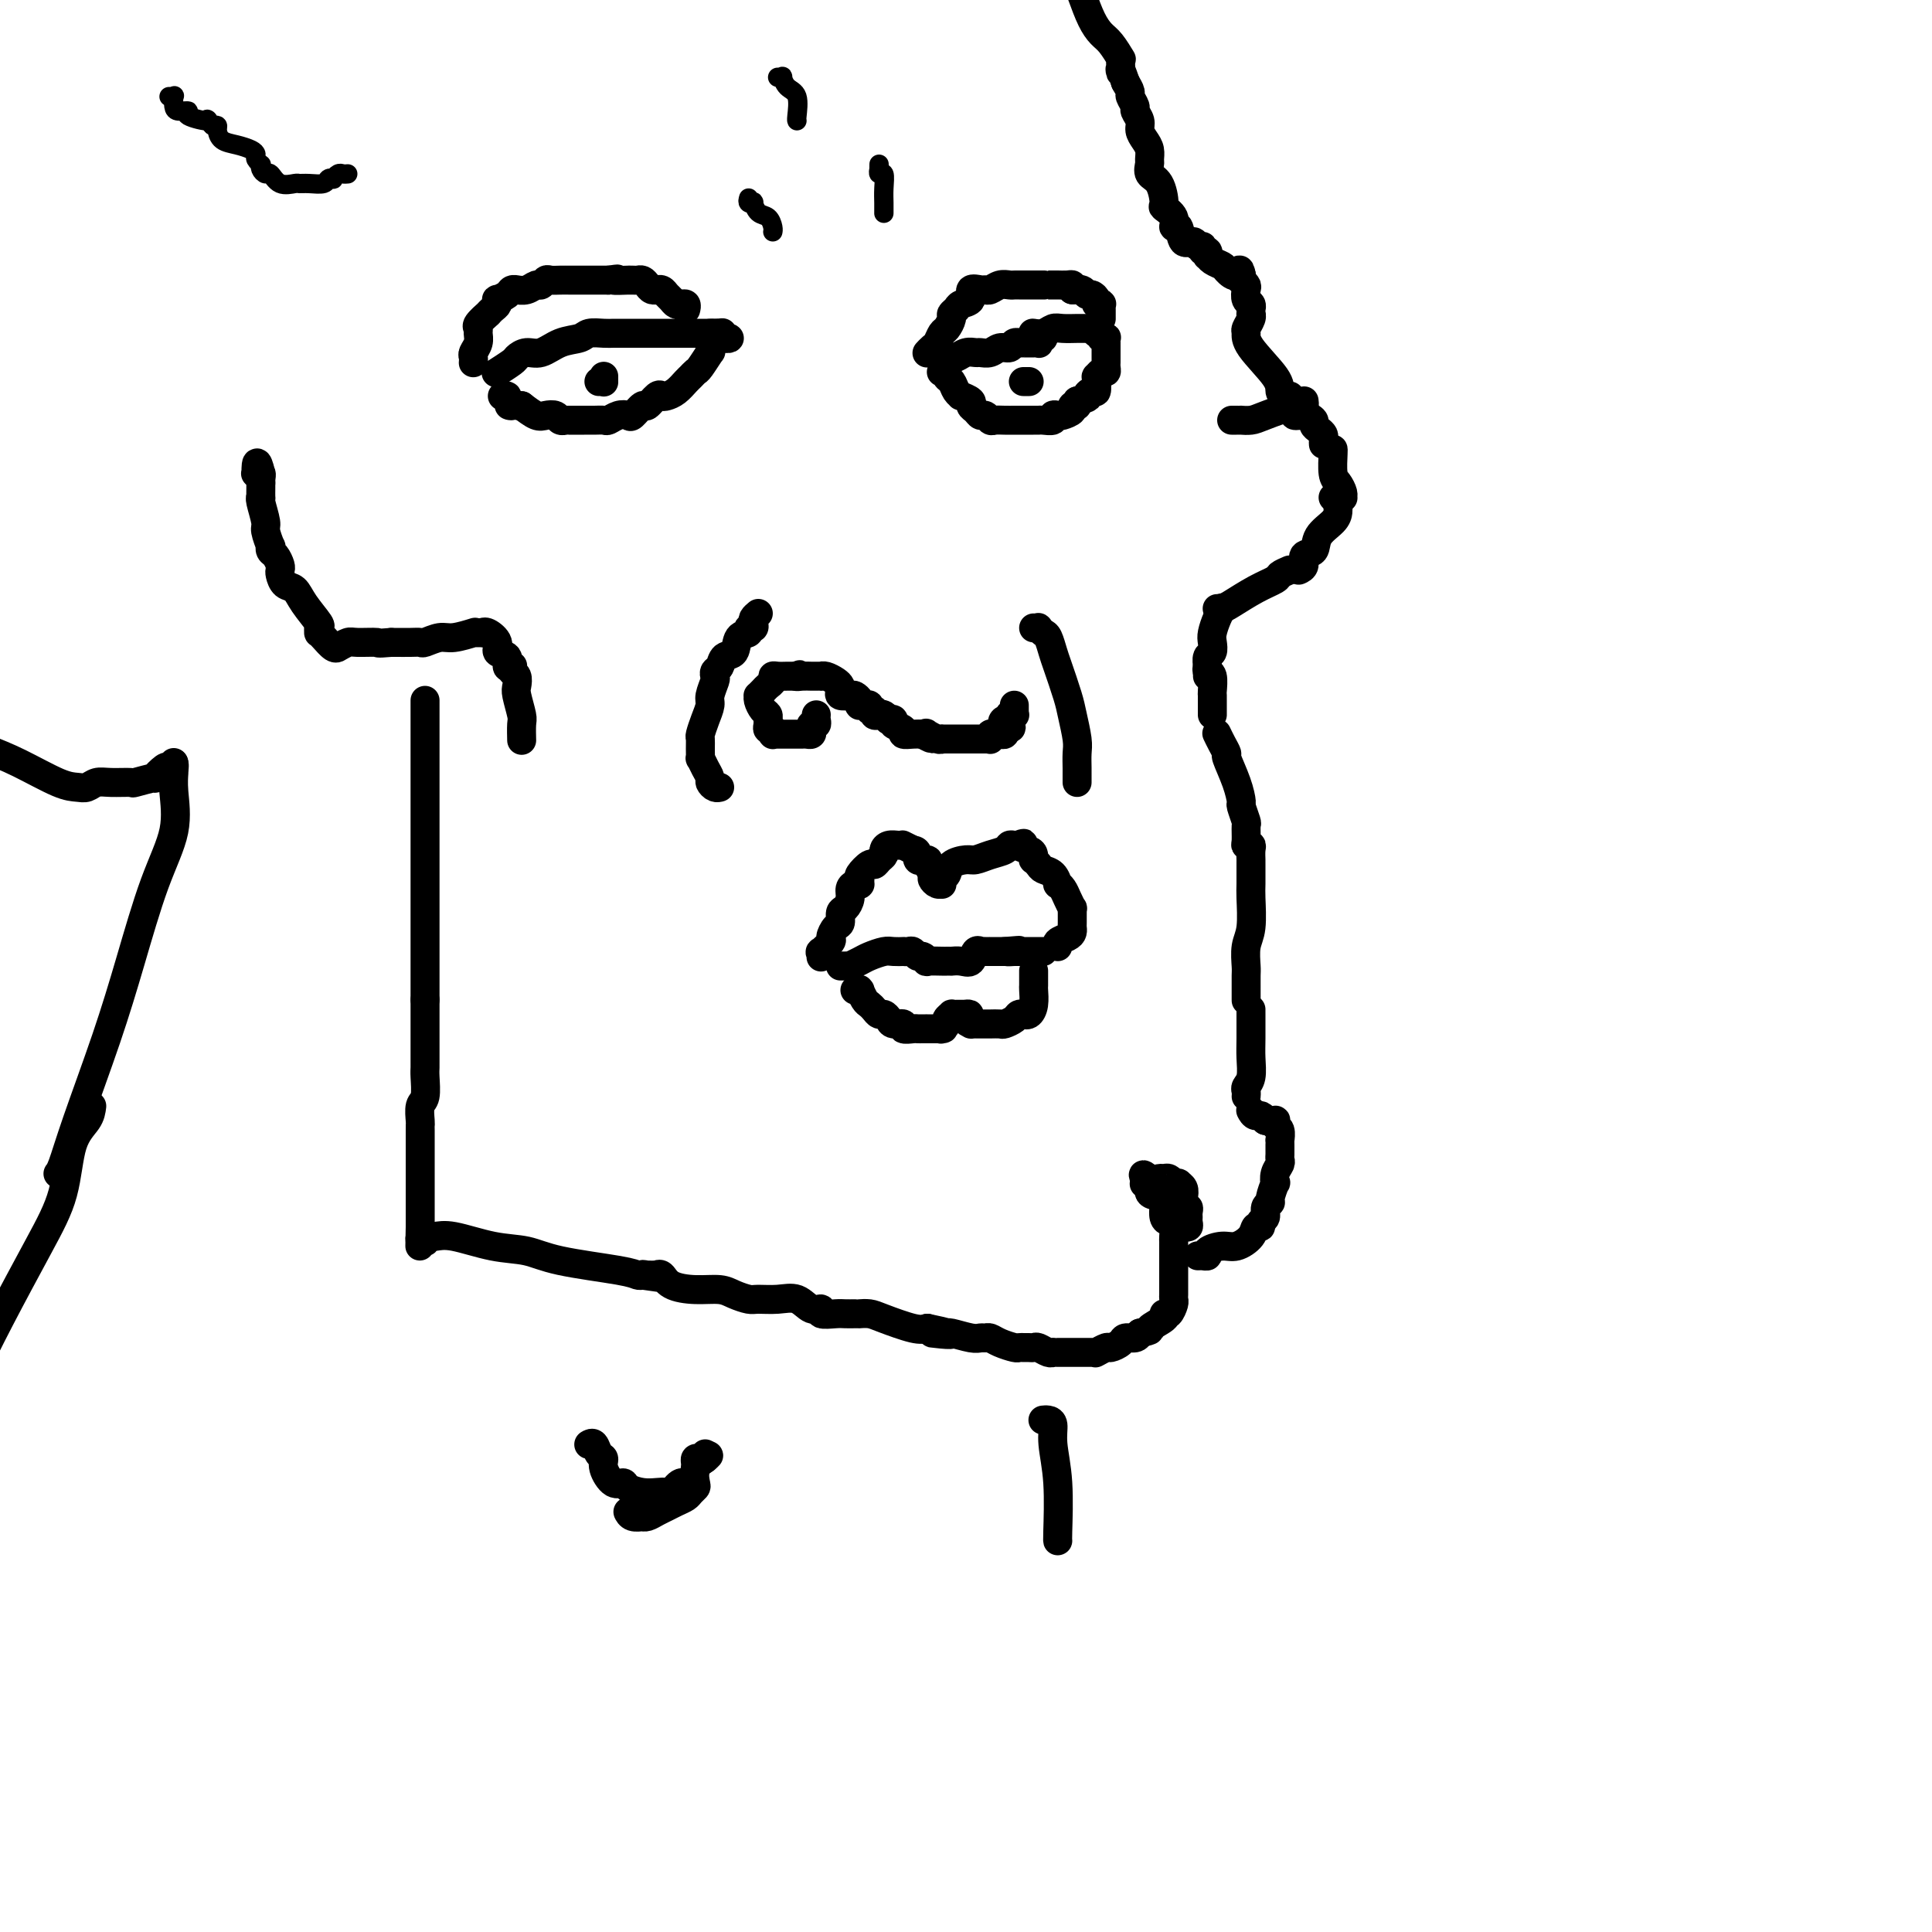 <svg viewBox='0 0 400 400' version='1.1' xmlns='http://www.w3.org/2000/svg' xmlns:xlink='http://www.w3.org/1999/xlink'><g fill='none' stroke='#000000' stroke-width='6' stroke-linecap='round' stroke-linejoin='round'><path d='M88,145c0.000,0.443 0.000,0.885 0,1c0.000,0.115 0.000,-0.099 0,0c0.000,0.099 0.000,0.511 0,1c0.000,0.489 0.000,1.055 0,1c0.000,-0.055 0.000,-0.732 0,0c0.000,0.732 0.000,2.874 0,4c0.000,1.126 0.000,1.236 0,2c0.000,0.764 -0.000,2.181 0,3c0.000,0.819 0.000,1.042 0,2c0.000,0.958 0.000,2.653 0,4c0.000,1.347 0.000,2.346 0,3c0.000,0.654 0.000,0.962 0,2c0.000,1.038 0.000,2.806 0,4c0.000,1.194 0.000,1.813 0,3c0.000,1.187 0.000,2.941 0,4c0.000,1.059 -0.000,1.425 0,2c0.000,0.575 0.000,1.361 0,2c0.000,0.639 -0.000,1.132 0,2c0.000,0.868 0.000,2.111 0,3c0.000,0.889 -0.000,1.422 0,2c0.000,0.578 0.000,1.200 0,2c0.000,0.800 -0.000,1.780 0,2c0.000,0.220 0.000,-0.318 0,0c0.000,0.318 -0.000,1.492 0,2c0.000,0.508 0.000,0.349 0,1c0.000,0.651 -0.000,2.113 0,3c0.000,0.887 0.000,1.200 0,2c0.000,0.800 -0.000,2.086 0,3c0.000,0.914 0.000,1.457 0,2'/><path d='M88,207c0.000,10.255 0.000,4.893 0,3c-0.000,-1.893 -0.000,-0.315 0,1c0.000,1.315 0.000,2.369 0,3c-0.000,0.631 -0.000,0.838 0,1c0.000,0.162 0.001,0.278 0,1c-0.001,0.722 -0.004,2.051 0,3c0.004,0.949 0.015,1.519 0,2c-0.015,0.481 -0.057,0.875 0,2c0.057,1.125 0.211,2.983 0,4c-0.211,1.017 -0.789,1.194 -1,2c-0.211,0.806 -0.057,2.243 0,3c0.057,0.757 0.015,0.836 0,1c-0.015,0.164 -0.004,0.415 0,1c0.004,0.585 0.001,1.505 0,2c-0.001,0.495 -0.000,0.567 0,1c0.000,0.433 0.000,1.229 0,2c-0.000,0.771 -0.000,1.516 0,2c0.000,0.484 0.000,0.706 0,1c-0.000,0.294 -0.000,0.659 0,1c0.000,0.341 0.000,0.659 0,1c-0.000,0.341 -0.000,0.704 0,1c0.000,0.296 0.000,0.523 0,1c-0.000,0.477 -0.000,1.202 0,2c0.000,0.798 0.000,1.667 0,2c-0.000,0.333 -0.000,0.131 0,0c0.000,-0.131 0.000,-0.189 0,0c-0.000,0.189 -0.000,0.625 0,1c0.000,0.375 0.000,0.688 0,1c-0.000,0.312 -0.000,0.622 0,1c0.000,0.378 0.000,0.822 0,1c-0.000,0.178 -0.000,0.089 0,0'/><path d='M87,254c-0.154,7.432 -0.037,2.513 0,1c0.037,-1.513 -0.004,0.380 0,1c0.004,0.620 0.054,-0.034 0,0c-0.054,0.034 -0.212,0.755 0,1c0.212,0.245 0.794,0.014 1,0c0.206,-0.014 0.036,0.191 0,0c-0.036,-0.191 0.063,-0.776 0,-1c-0.063,-0.224 -0.289,-0.086 0,0c0.289,0.086 1.094,0.120 2,0c0.906,-0.120 1.912,-0.393 4,0c2.088,0.393 5.256,1.454 8,2c2.744,0.546 5.064,0.577 7,1c1.936,0.423 3.488,1.237 7,2c3.512,0.763 8.984,1.475 12,2c3.016,0.525 3.576,0.864 4,1c0.424,0.136 0.712,0.068 1,0'/><path d='M133,264c7.340,1.083 2.689,0.290 1,0c-1.689,-0.290 -0.415,-0.077 0,0c0.415,0.077 -0.030,0.019 0,0c0.030,-0.019 0.533,0.001 1,0c0.467,-0.001 0.896,-0.025 1,0c0.104,0.025 -0.117,0.097 0,0c0.117,-0.097 0.572,-0.363 1,0c0.428,0.363 0.829,1.355 2,2c1.171,0.645 3.113,0.943 5,1c1.887,0.057 3.719,-0.128 5,0c1.281,0.128 2.012,0.568 3,1c0.988,0.432 2.231,0.856 3,1c0.769,0.144 1.062,0.010 2,0c0.938,-0.010 2.522,0.106 4,0c1.478,-0.106 2.851,-0.435 4,0c1.149,0.435 2.075,1.633 3,2c0.925,0.367 1.848,-0.098 2,0c0.152,0.098 -0.467,0.758 0,1c0.467,0.242 2.018,0.065 3,0c0.982,-0.065 1.393,-0.018 2,0c0.607,0.018 1.408,0.007 2,0c0.592,-0.007 0.974,-0.008 1,0c0.026,0.008 -0.302,0.027 0,0c0.302,-0.027 1.236,-0.100 2,0c0.764,0.100 1.360,0.373 3,1c1.640,0.627 4.326,1.608 6,2c1.674,0.392 2.337,0.196 3,0'/><path d='M192,275c9.250,1.924 2.874,1.233 1,1c-1.874,-0.233 0.755,-0.010 2,0c1.245,0.010 1.107,-0.194 2,0c0.893,0.194 2.818,0.787 4,1c1.182,0.213 1.619,0.047 2,0c0.381,-0.047 0.704,0.026 1,0c0.296,-0.026 0.566,-0.151 1,0c0.434,0.151 1.033,0.576 2,1c0.967,0.424 2.301,0.846 3,1c0.699,0.154 0.764,0.040 1,0c0.236,-0.040 0.644,-0.007 1,0c0.356,0.007 0.660,-0.012 1,0c0.340,0.012 0.718,0.056 1,0c0.282,-0.056 0.470,-0.211 1,0c0.530,0.211 1.402,0.789 2,1c0.598,0.211 0.922,0.057 1,0c0.078,-0.057 -0.092,-0.015 0,0c0.092,0.015 0.444,0.004 1,0c0.556,-0.004 1.315,-0.001 2,0c0.685,0.001 1.294,-0.000 2,0c0.706,0.000 1.508,0.001 2,0c0.492,-0.001 0.675,-0.004 1,0c0.325,0.004 0.793,0.016 1,0c0.207,-0.016 0.154,-0.060 0,0c-0.154,0.060 -0.407,0.222 0,0c0.407,-0.222 1.475,-0.829 2,-1c0.525,-0.171 0.508,0.095 1,0c0.492,-0.095 1.493,-0.551 2,-1c0.507,-0.449 0.521,-0.890 1,-1c0.479,-0.110 1.423,0.111 2,0c0.577,-0.111 0.789,-0.556 1,-1'/><path d='M236,276c3.211,-0.740 1.739,-0.589 2,-1c0.261,-0.411 2.256,-1.385 3,-2c0.744,-0.615 0.238,-0.872 0,-1c-0.238,-0.128 -0.207,-0.128 0,0c0.207,0.128 0.591,0.385 1,0c0.409,-0.385 0.842,-1.411 1,-2c0.158,-0.589 0.042,-0.739 0,-1c-0.042,-0.261 -0.011,-0.632 0,-1c0.011,-0.368 0.003,-0.731 0,-1c-0.003,-0.269 -0.001,-0.443 0,-1c0.001,-0.557 0.000,-1.497 0,-2c-0.000,-0.503 -0.000,-0.569 0,-1c0.000,-0.431 -0.000,-1.228 0,-2c0.000,-0.772 0.001,-1.520 0,-2c-0.001,-0.480 -0.003,-0.692 0,-1c0.003,-0.308 0.011,-0.711 0,-1c-0.011,-0.289 -0.042,-0.464 0,-1c0.042,-0.536 0.155,-1.434 0,-2c-0.155,-0.566 -0.579,-0.800 -1,-1c-0.421,-0.200 -0.839,-0.367 -1,-1c-0.161,-0.633 -0.067,-1.732 0,-2c0.067,-0.268 0.105,0.296 0,0c-0.105,-0.296 -0.354,-1.452 -1,-2c-0.646,-0.548 -1.690,-0.489 -2,-1c-0.310,-0.511 0.113,-1.590 0,-2c-0.113,-0.410 -0.761,-0.149 -1,0c-0.239,0.149 -0.068,0.185 0,0c0.068,-0.185 0.034,-0.593 0,-1'/><path d='M237,244c-0.810,-1.546 0.165,-0.410 1,0c0.835,0.410 1.529,0.096 2,0c0.471,-0.096 0.719,0.027 1,0c0.281,-0.027 0.596,-0.204 1,0c0.404,0.204 0.897,0.789 1,1c0.103,0.211 -0.182,0.048 0,0c0.182,-0.048 0.832,0.019 1,0c0.168,-0.019 -0.147,-0.125 0,0c0.147,0.125 0.757,0.481 1,1c0.243,0.519 0.118,1.200 0,2c-0.118,0.800 -0.228,1.720 0,2c0.228,0.280 0.794,-0.079 1,0c0.206,0.079 0.051,0.595 0,1c-0.051,0.405 0.000,0.697 0,1c-0.000,0.303 -0.053,0.617 0,1c0.053,0.383 0.210,0.835 0,1c-0.210,0.165 -0.788,0.044 -1,0c-0.212,-0.044 -0.057,-0.012 0,0c0.057,0.012 0.016,0.003 0,0c-0.016,-0.003 -0.008,-0.002 0,0'/><path d='M248,260c0.458,0.006 0.916,0.011 1,0c0.084,-0.011 -0.208,-0.040 0,0c0.208,0.040 0.914,0.149 1,0c0.086,-0.149 -0.447,-0.555 0,-1c0.447,-0.445 1.875,-0.927 3,-1c1.125,-0.073 1.946,0.264 3,0c1.054,-0.264 2.339,-1.131 3,-2c0.661,-0.869 0.698,-1.742 1,-2c0.302,-0.258 0.870,0.099 1,0c0.130,-0.099 -0.176,-0.654 0,-1c0.176,-0.346 0.836,-0.483 1,-1c0.164,-0.517 -0.166,-1.415 0,-2c0.166,-0.585 0.828,-0.856 1,-1c0.172,-0.144 -0.146,-0.161 0,-1c0.146,-0.839 0.757,-2.501 1,-3c0.243,-0.499 0.118,0.164 0,0c-0.118,-0.164 -0.228,-1.157 0,-2c0.228,-0.843 0.793,-1.536 1,-2c0.207,-0.464 0.055,-0.697 0,-1c-0.055,-0.303 -0.015,-0.674 0,-1c0.015,-0.326 0.004,-0.607 0,-1c-0.004,-0.393 0.000,-0.897 0,-1c-0.000,-0.103 -0.004,0.194 0,0c0.004,-0.194 0.015,-0.879 0,-1c-0.015,-0.121 -0.055,0.321 0,0c0.055,-0.321 0.207,-1.407 0,-2c-0.207,-0.593 -0.773,-0.695 -1,-1c-0.227,-0.305 -0.116,-0.814 0,-1c0.116,-0.186 0.237,-0.050 0,0c-0.237,0.050 -0.833,0.013 -1,0c-0.167,-0.013 0.095,-0.004 0,0c-0.095,0.004 -0.548,0.002 -1,0'/><path d='M262,232c-0.856,-1.558 -1.498,-0.954 -2,-1c-0.502,-0.046 -0.866,-0.743 -1,-1c-0.134,-0.257 -0.038,-0.073 0,0c0.038,0.073 0.019,0.037 0,0'/><path d='M174,200c0.457,-0.002 0.913,-0.004 1,0c0.087,0.004 -0.196,0.012 0,0c0.196,-0.012 0.871,-0.046 1,0c0.129,0.046 -0.290,0.170 0,0c0.290,-0.170 1.287,-0.634 2,-1c0.713,-0.366 1.143,-0.634 2,-1c0.857,-0.366 2.142,-0.830 3,-1c0.858,-0.170 1.291,-0.047 2,0c0.709,0.047 1.696,0.017 2,0c0.304,-0.017 -0.074,-0.020 0,0c0.074,0.020 0.599,0.062 1,0c0.401,-0.062 0.679,-0.227 1,0c0.321,0.227 0.685,0.845 1,1c0.315,0.155 0.581,-0.155 1,0c0.419,0.155 0.992,0.773 1,1c0.008,0.227 -0.549,0.061 0,0c0.549,-0.061 2.205,-0.017 3,0c0.795,0.017 0.727,0.007 1,0c0.273,-0.007 0.885,-0.009 1,0c0.115,0.009 -0.266,0.031 0,0c0.266,-0.031 1.181,-0.113 2,0c0.819,0.113 1.543,0.423 2,0c0.457,-0.423 0.649,-1.577 1,-2c0.351,-0.423 0.863,-0.113 1,0c0.137,0.113 -0.100,0.030 0,0c0.100,-0.030 0.538,-0.008 1,0c0.462,0.008 0.949,0.002 1,0c0.051,-0.002 -0.332,-0.001 0,0c0.332,0.001 1.381,0.000 2,0c0.619,-0.000 0.810,-0.000 1,0'/><path d='M208,197c5.423,-0.464 1.982,-0.124 1,0c-0.982,0.124 0.496,0.033 1,0c0.504,-0.033 0.033,-0.009 0,0c-0.033,0.009 0.373,0.002 1,0c0.627,-0.002 1.474,-0.001 2,0c0.526,0.001 0.729,0.000 1,0c0.271,-0.000 0.608,-0.000 1,0c0.392,0.000 0.837,0.000 1,0c0.163,-0.000 0.044,-0.000 0,0c-0.044,0.000 -0.012,0.000 0,0c0.012,-0.000 0.003,-0.000 0,0c-0.003,0.000 -0.002,0.000 0,0'/><path d='M170,198c-0.017,0.128 -0.033,0.257 0,0c0.033,-0.257 0.117,-0.899 0,-1c-0.117,-0.101 -0.434,0.339 0,0c0.434,-0.339 1.618,-1.457 2,-2c0.382,-0.543 -0.039,-0.512 0,-1c0.039,-0.488 0.536,-1.496 1,-2c0.464,-0.504 0.894,-0.506 1,-1c0.106,-0.494 -0.112,-1.481 0,-2c0.112,-0.519 0.556,-0.570 1,-1c0.444,-0.430 0.889,-1.239 1,-2c0.111,-0.761 -0.113,-1.475 0,-2c0.113,-0.525 0.565,-0.860 1,-1c0.435,-0.140 0.855,-0.084 1,0c0.145,0.084 0.014,0.195 0,0c-0.014,-0.195 0.090,-0.696 0,-1c-0.090,-0.304 -0.374,-0.410 0,-1c0.374,-0.590 1.406,-1.663 2,-2c0.594,-0.337 0.750,0.064 1,0c0.250,-0.064 0.595,-0.591 1,-1c0.405,-0.409 0.869,-0.698 1,-1c0.131,-0.302 -0.070,-0.617 0,-1c0.070,-0.383 0.411,-0.835 1,-1c0.589,-0.165 1.424,-0.045 2,0c0.576,0.045 0.892,0.015 1,0c0.108,-0.015 0.008,-0.014 0,0c-0.008,0.014 0.075,0.042 0,0c-0.075,-0.042 -0.307,-0.155 0,0c0.307,0.155 1.154,0.577 2,1'/><path d='M189,176c1.497,0.005 0.740,1.516 1,2c0.260,0.484 1.538,-0.060 2,0c0.462,0.060 0.109,0.723 0,1c-0.109,0.277 0.026,0.169 0,0c-0.026,-0.169 -0.213,-0.399 0,0c0.213,0.399 0.828,1.427 1,2c0.172,0.573 -0.097,0.689 0,1c0.097,0.311 0.562,0.815 1,1c0.438,0.185 0.850,0.050 1,0c0.150,-0.050 0.039,-0.017 0,0c-0.039,0.017 -0.007,0.017 0,0c0.007,-0.017 -0.011,-0.049 0,0c0.011,0.049 0.051,0.181 0,0c-0.051,-0.181 -0.194,-0.675 0,-1c0.194,-0.325 0.726,-0.483 1,-1c0.274,-0.517 0.290,-1.395 1,-2c0.710,-0.605 2.112,-0.936 3,-1c0.888,-0.064 1.260,0.141 2,0c0.740,-0.141 1.848,-0.626 3,-1c1.152,-0.374 2.347,-0.636 3,-1c0.653,-0.364 0.763,-0.830 1,-1c0.237,-0.170 0.602,-0.046 1,0c0.398,0.046 0.828,0.013 1,0c0.172,-0.013 0.086,-0.007 0,0'/><path d='M211,175c2.060,-0.668 0.211,-0.337 0,0c-0.211,0.337 1.215,0.682 2,1c0.785,0.318 0.930,0.610 1,1c0.070,0.390 0.064,0.877 0,1c-0.064,0.123 -0.185,-0.117 0,0c0.185,0.117 0.676,0.591 1,1c0.324,0.409 0.482,0.753 1,1c0.518,0.247 1.395,0.397 2,1c0.605,0.603 0.936,1.658 1,2c0.064,0.342 -0.141,-0.029 0,0c0.141,0.029 0.626,0.457 1,1c0.374,0.543 0.636,1.201 1,2c0.364,0.799 0.830,1.737 1,2c0.170,0.263 0.046,-0.151 0,0c-0.046,0.151 -0.012,0.866 0,1c0.012,0.134 0.001,-0.315 0,0c-0.001,0.315 0.006,1.394 0,2c-0.006,0.606 -0.026,0.741 0,1c0.026,0.259 0.098,0.644 0,1c-0.098,0.356 -0.367,0.683 -1,1c-0.633,0.317 -1.632,0.624 -2,1c-0.368,0.376 -0.105,0.822 0,1c0.105,0.178 0.053,0.089 0,0'/><path d='M177,205c0.416,-0.015 0.832,-0.029 1,0c0.168,0.029 0.086,0.102 0,0c-0.086,-0.102 -0.178,-0.377 0,0c0.178,0.377 0.625,1.407 1,2c0.375,0.593 0.678,0.750 1,1c0.322,0.250 0.662,0.593 1,1c0.338,0.407 0.673,0.879 1,1c0.327,0.121 0.646,-0.107 1,0c0.354,0.107 0.743,0.551 1,1c0.257,0.449 0.384,0.905 1,1c0.616,0.095 1.723,-0.171 2,0c0.277,0.171 -0.276,0.778 0,1c0.276,0.222 1.381,0.060 2,0c0.619,-0.060 0.751,-0.016 1,0c0.249,0.016 0.614,0.004 1,0c0.386,-0.004 0.794,-0.001 1,0c0.206,0.001 0.212,0.001 0,0c-0.212,-0.001 -0.641,-0.003 0,0c0.641,0.003 2.353,0.012 3,0c0.647,-0.012 0.230,-0.046 0,0c-0.230,0.046 -0.273,0.170 0,0c0.273,-0.170 0.861,-0.634 1,-1c0.139,-0.366 -0.170,-0.634 0,-1c0.170,-0.366 0.819,-0.830 1,-1c0.181,-0.170 -0.106,-0.046 0,0c0.106,0.046 0.605,0.012 1,0c0.395,-0.012 0.684,-0.004 1,0c0.316,0.004 0.658,0.002 1,0'/><path d='M200,210c1.482,-0.298 0.186,0.456 0,1c-0.186,0.544 0.738,0.878 1,1c0.262,0.122 -0.137,0.033 0,0c0.137,-0.033 0.809,-0.009 1,0c0.191,0.009 -0.099,0.002 0,0c0.099,-0.002 0.589,0.000 1,0c0.411,-0.000 0.744,-0.003 1,0c0.256,0.003 0.435,0.011 1,0c0.565,-0.011 1.514,-0.041 2,0c0.486,0.041 0.508,0.154 1,0c0.492,-0.154 1.455,-0.576 2,-1c0.545,-0.424 0.672,-0.850 1,-1c0.328,-0.150 0.859,-0.023 1,0c0.141,0.023 -0.106,-0.059 0,0c0.106,0.059 0.564,0.258 1,0c0.436,-0.258 0.849,-0.973 1,-2c0.151,-1.027 0.041,-2.366 0,-3c-0.041,-0.634 -0.011,-0.562 0,-1c0.011,-0.438 0.003,-1.385 0,-2c-0.003,-0.615 -0.001,-0.896 0,-1c0.001,-0.104 0.000,-0.030 0,0c-0.000,0.030 -0.000,0.015 0,0'/><path d='M169,148c-0.030,0.303 -0.060,0.607 0,1c0.060,0.393 0.209,0.876 0,1c-0.209,0.124 -0.777,-0.110 -1,0c-0.223,0.110 -0.100,0.565 0,1c0.100,0.435 0.179,0.848 0,1c-0.179,0.152 -0.616,0.041 -1,0c-0.384,-0.041 -0.715,-0.011 -1,0c-0.285,0.011 -0.525,0.003 -1,0c-0.475,-0.003 -1.185,-0.001 -2,0c-0.815,0.001 -1.735,0.001 -2,0c-0.265,-0.001 0.126,-0.004 0,0c-0.126,0.004 -0.770,0.016 -1,0c-0.230,-0.016 -0.048,-0.060 0,0c0.048,0.060 -0.040,0.223 0,0c0.040,-0.223 0.208,-0.834 0,-1c-0.208,-0.166 -0.790,0.111 -1,0c-0.210,-0.111 -0.046,-0.611 0,-1c0.046,-0.389 -0.026,-0.669 0,-1c0.026,-0.331 0.150,-0.715 0,-1c-0.150,-0.285 -0.573,-0.472 -1,-1c-0.427,-0.528 -0.858,-1.398 -1,-2c-0.142,-0.602 0.004,-0.934 0,-1c-0.004,-0.066 -0.159,0.136 0,0c0.159,-0.136 0.633,-0.611 1,-1c0.367,-0.389 0.627,-0.693 1,-1c0.373,-0.307 0.859,-0.618 1,-1c0.141,-0.382 -0.065,-0.834 0,-1c0.065,-0.166 0.399,-0.044 1,0c0.601,0.044 1.470,0.012 2,0c0.530,-0.012 0.723,-0.003 1,0c0.277,0.003 0.639,0.002 1,0'/><path d='M165,140c1.206,-0.619 0.222,-0.166 0,0c-0.222,0.166 0.318,0.045 1,0c0.682,-0.045 1.505,-0.013 2,0c0.495,0.013 0.661,0.006 1,0c0.339,-0.006 0.851,-0.013 1,0c0.149,0.013 -0.065,0.045 0,0c0.065,-0.045 0.408,-0.166 1,0c0.592,0.166 1.433,0.619 2,1c0.567,0.381 0.858,0.690 1,1c0.142,0.310 0.133,0.622 0,1c-0.133,0.378 -0.389,0.823 0,1c0.389,0.177 1.424,0.086 2,0c0.576,-0.086 0.693,-0.166 1,0c0.307,0.166 0.804,0.579 1,1c0.196,0.421 0.090,0.849 0,1c-0.090,0.151 -0.164,0.025 0,0c0.164,-0.025 0.565,0.049 1,0c0.435,-0.049 0.904,-0.223 1,0c0.096,0.223 -0.182,0.843 0,1c0.182,0.157 0.823,-0.150 1,0c0.177,0.150 -0.112,0.759 0,1c0.112,0.241 0.623,0.116 1,0c0.377,-0.116 0.621,-0.224 1,0c0.379,0.224 0.894,0.781 1,1c0.106,0.219 -0.198,0.101 0,0c0.198,-0.101 0.896,-0.185 1,0c0.104,0.185 -0.387,0.638 0,1c0.387,0.362 1.650,0.633 2,1c0.350,0.367 -0.213,0.830 0,1c0.213,0.170 1.204,0.049 2,0c0.796,-0.049 1.398,-0.024 2,0'/><path d='M191,152c3.313,1.852 1.596,0.482 1,0c-0.596,-0.482 -0.069,-0.077 0,0c0.069,0.077 -0.318,-0.176 0,0c0.318,0.176 1.342,0.779 2,1c0.658,0.221 0.950,0.059 1,0c0.050,-0.059 -0.143,-0.016 0,0c0.143,0.016 0.620,0.004 1,0c0.380,-0.004 0.662,-0.001 1,0c0.338,0.001 0.731,0.000 1,0c0.269,-0.000 0.415,-0.000 1,0c0.585,0.000 1.611,0.000 2,0c0.389,-0.000 0.143,-0.000 0,0c-0.143,0.000 -0.183,0.000 0,0c0.183,-0.000 0.588,0.000 1,0c0.412,-0.000 0.832,-0.000 1,0c0.168,0.000 0.083,0.000 0,0c-0.083,-0.000 -0.166,-0.000 0,0c0.166,0.000 0.581,0.001 1,0c0.419,-0.001 0.844,-0.004 1,0c0.156,0.004 0.045,0.015 0,0c-0.045,-0.015 -0.023,-0.057 0,0c0.023,0.057 0.049,0.212 0,0c-0.049,-0.212 -0.171,-0.793 0,-1c0.171,-0.207 0.634,-0.042 1,0c0.366,0.042 0.634,-0.040 1,0c0.366,0.040 0.829,0.203 1,0c0.171,-0.203 0.049,-0.772 0,-1c-0.049,-0.228 -0.024,-0.114 0,0'/><path d='M208,151c2.647,-0.316 0.766,-0.606 0,-1c-0.766,-0.394 -0.415,-0.890 0,-1c0.415,-0.110 0.896,0.167 1,0c0.104,-0.167 -0.168,-0.780 0,-1c0.168,-0.220 0.777,-0.049 1,0c0.223,0.049 0.060,-0.025 0,0c-0.060,0.025 -0.016,0.150 0,0c0.016,-0.150 0.004,-0.576 0,-1c-0.004,-0.424 -0.001,-0.846 0,-1c0.001,-0.154 0.000,-0.042 0,0c-0.000,0.042 -0.000,0.012 0,0c0.000,-0.012 0.000,-0.006 0,0'/><path d='M157,127c-0.413,0.342 -0.827,0.684 -1,1c-0.173,0.316 -0.106,0.607 0,1c0.106,0.393 0.251,0.886 0,1c-0.251,0.114 -0.897,-0.153 -1,0c-0.103,0.153 0.338,0.727 0,1c-0.338,0.273 -1.453,0.244 -2,1c-0.547,0.756 -0.525,2.297 -1,3c-0.475,0.703 -1.447,0.568 -2,1c-0.553,0.432 -0.688,1.432 -1,2c-0.312,0.568 -0.801,0.704 -1,1c-0.199,0.296 -0.109,0.753 0,1c0.109,0.247 0.236,0.283 0,1c-0.236,0.717 -0.834,2.114 -1,3c-0.166,0.886 0.099,1.262 0,2c-0.099,0.738 -0.562,1.838 -1,3c-0.438,1.162 -0.850,2.387 -1,3c-0.150,0.613 -0.037,0.615 0,1c0.037,0.385 -0.000,1.154 0,2c0.000,0.846 0.038,1.771 0,2c-0.038,0.229 -0.151,-0.236 0,0c0.151,0.236 0.566,1.174 1,2c0.434,0.826 0.887,1.542 1,2c0.113,0.458 -0.114,0.659 0,1c0.114,0.341 0.569,0.823 1,1c0.431,0.177 0.837,0.051 1,0c0.163,-0.051 0.081,-0.025 0,0'/><path d='M214,130c0.447,0.028 0.893,0.056 1,0c0.107,-0.056 -0.127,-0.195 0,0c0.127,0.195 0.615,0.723 1,1c0.385,0.277 0.666,0.302 1,1c0.334,0.698 0.720,2.070 1,3c0.280,0.930 0.453,1.417 1,3c0.547,1.583 1.467,4.262 2,6c0.533,1.738 0.679,2.535 1,4c0.321,1.465 0.818,3.598 1,5c0.182,1.402 0.049,2.075 0,3c-0.049,0.925 -0.013,2.104 0,3c0.013,0.896 0.004,1.511 0,2c-0.004,0.489 -0.001,0.854 0,1c0.001,0.146 0.001,0.073 0,0'/><path d='M108,153c-0.002,-0.083 -0.004,-0.165 0,0c0.004,0.165 0.015,0.578 0,0c-0.015,-0.578 -0.056,-2.148 0,-3c0.056,-0.852 0.207,-0.988 0,-2c-0.207,-1.012 -0.774,-2.902 -1,-4c-0.226,-1.098 -0.112,-1.405 0,-2c0.112,-0.595 0.222,-1.478 0,-2c-0.222,-0.522 -0.775,-0.683 -1,-1c-0.225,-0.317 -0.121,-0.791 0,-1c0.121,-0.209 0.258,-0.153 0,0c-0.258,0.153 -0.913,0.401 -1,0c-0.087,-0.401 0.393,-1.452 0,-2c-0.393,-0.548 -1.660,-0.592 -2,-1c-0.340,-0.408 0.246,-1.181 0,-2c-0.246,-0.819 -1.323,-1.684 -2,-2c-0.677,-0.316 -0.953,-0.084 -1,0c-0.047,0.084 0.134,0.022 0,0c-0.134,-0.022 -0.585,-0.002 -1,0c-0.415,0.002 -0.795,-0.015 -1,0c-0.205,0.015 -0.233,0.060 0,0c0.233,-0.060 0.729,-0.226 0,0c-0.729,0.226 -2.683,0.845 -4,1c-1.317,0.155 -1.995,-0.155 -3,0c-1.005,0.155 -2.336,0.773 -3,1c-0.664,0.227 -0.663,0.061 -1,0c-0.337,-0.061 -1.014,-0.016 -2,0c-0.986,0.016 -2.282,0.005 -3,0c-0.718,-0.005 -0.859,-0.002 -1,0'/><path d='M81,133c-3.555,0.305 -2.441,0.068 -3,0c-0.559,-0.068 -2.790,0.034 -4,0c-1.210,-0.034 -1.398,-0.204 -2,0c-0.602,0.204 -1.618,0.780 -2,1c-0.382,0.220 -0.131,0.083 0,0c0.131,-0.083 0.140,-0.112 0,0c-0.140,0.112 -0.431,0.366 -1,0c-0.569,-0.366 -1.418,-1.352 -2,-2c-0.582,-0.648 -0.898,-0.956 -1,-1c-0.102,-0.044 0.009,0.177 0,0c-0.009,-0.177 -0.138,-0.753 0,-1c0.138,-0.247 0.545,-0.164 0,-1c-0.545,-0.836 -2.041,-2.591 -3,-4c-0.959,-1.409 -1.381,-2.470 -2,-3c-0.619,-0.530 -1.437,-0.527 -2,-1c-0.563,-0.473 -0.873,-1.422 -1,-2c-0.127,-0.578 -0.073,-0.786 0,-1c0.073,-0.214 0.164,-0.433 0,-1c-0.164,-0.567 -0.584,-1.483 -1,-2c-0.416,-0.517 -0.828,-0.636 -1,-1c-0.172,-0.364 -0.102,-0.973 0,-1c0.102,-0.027 0.238,0.528 0,0c-0.238,-0.528 -0.848,-2.140 -1,-3c-0.152,-0.860 0.156,-0.970 0,-2c-0.156,-1.030 -0.774,-2.982 -1,-4c-0.226,-1.018 -0.061,-1.101 0,-1c0.061,0.101 0.016,0.388 0,0c-0.016,-0.388 -0.004,-1.451 0,-2c0.004,-0.549 0.001,-0.586 0,-1c-0.001,-0.414 -0.001,-1.207 0,-2'/><path d='M54,98c-0.850,-3.535 -0.974,-1.873 -1,-1c-0.026,0.873 0.046,0.956 0,1c-0.046,0.044 -0.208,0.051 0,0c0.208,-0.051 0.788,-0.158 1,0c0.212,0.158 0.057,0.581 0,1c-0.057,0.419 -0.016,0.834 0,1c0.016,0.166 0.008,0.083 0,0'/><path d='M103,77c-0.023,0.015 -0.046,0.029 0,0c0.046,-0.029 0.161,-0.103 0,0c-0.161,0.103 -0.599,0.383 0,0c0.599,-0.383 2.235,-1.430 3,-2c0.765,-0.570 0.660,-0.663 1,-1c0.340,-0.337 1.126,-0.917 2,-1c0.874,-0.083 1.837,0.332 3,0c1.163,-0.332 2.524,-1.409 4,-2c1.476,-0.591 3.065,-0.694 4,-1c0.935,-0.306 1.216,-0.814 2,-1c0.784,-0.186 2.070,-0.050 3,0c0.930,0.050 1.505,0.013 2,0c0.495,-0.013 0.909,-0.004 1,0c0.091,0.004 -0.142,0.001 0,0c0.142,-0.001 0.658,-0.000 1,0c0.342,0.000 0.511,0.000 1,0c0.489,-0.000 1.298,-0.000 2,0c0.702,0.000 1.297,0.000 2,0c0.703,-0.000 1.516,-0.000 2,0c0.484,0.000 0.641,0.000 1,0c0.359,-0.000 0.922,-0.000 1,0c0.078,0.000 -0.329,0.000 0,0c0.329,-0.000 1.395,-0.000 2,0c0.605,0.000 0.748,0.000 1,0c0.252,-0.000 0.614,-0.000 1,0c0.386,0.000 0.797,0.000 1,0c0.203,-0.000 0.199,-0.000 1,0c0.801,0.000 2.408,0.000 3,0c0.592,-0.000 0.169,-0.000 0,0c-0.169,0.000 -0.085,0.000 0,0'/><path d='M147,69c3.816,-0.061 2.357,-0.212 2,0c-0.357,0.212 0.389,0.789 1,1c0.611,0.211 1.088,0.057 1,0c-0.088,-0.057 -0.739,-0.016 -1,0c-0.261,0.016 -0.130,0.008 0,0'/><path d='M147,71c0.001,0.021 0.002,0.041 0,0c-0.002,-0.041 -0.007,-0.144 0,0c0.007,0.144 0.027,0.535 0,1c-0.027,0.465 -0.102,1.003 0,1c0.102,-0.003 0.379,-0.549 0,0c-0.379,0.549 -1.414,2.192 -2,3c-0.586,0.808 -0.724,0.780 -1,1c-0.276,0.220 -0.690,0.686 -1,1c-0.310,0.314 -0.516,0.474 -1,1c-0.484,0.526 -1.247,1.417 -2,2c-0.753,0.583 -1.496,0.858 -2,1c-0.504,0.142 -0.769,0.151 -1,0c-0.231,-0.151 -0.428,-0.461 -1,0c-0.572,0.461 -1.518,1.692 -2,2c-0.482,0.308 -0.500,-0.306 -1,0c-0.500,0.306 -1.481,1.532 -2,2c-0.519,0.468 -0.576,0.178 -1,0c-0.424,-0.178 -1.217,-0.244 -2,0c-0.783,0.244 -1.557,0.797 -2,1c-0.443,0.203 -0.556,0.054 -1,0c-0.444,-0.054 -1.219,-0.014 -2,0c-0.781,0.014 -1.567,0.004 -2,0c-0.433,-0.004 -0.511,0.000 -1,0c-0.489,-0.000 -1.387,-0.004 -2,0c-0.613,0.004 -0.941,0.015 -1,0c-0.059,-0.015 0.151,-0.055 0,0c-0.151,0.055 -0.662,0.205 -1,0c-0.338,-0.205 -0.503,-0.766 -1,-1c-0.497,-0.234 -1.326,-0.140 -2,0c-0.674,0.140 -1.193,0.326 -2,0c-0.807,-0.326 -1.904,-1.163 -3,-2'/><path d='M108,84c-3.946,-0.265 -2.312,0.073 -2,0c0.312,-0.073 -0.700,-0.556 -1,-1c-0.300,-0.444 0.112,-0.850 0,-1c-0.112,-0.150 -0.746,-0.043 -1,0c-0.254,0.043 -0.127,0.021 0,0'/><path d='M98,75c-0.008,0.095 -0.016,0.191 0,0c0.016,-0.191 0.058,-0.667 0,-1c-0.058,-0.333 -0.214,-0.522 0,-1c0.214,-0.478 0.797,-1.246 1,-2c0.203,-0.754 0.025,-1.494 0,-2c-0.025,-0.506 0.101,-0.780 0,-1c-0.101,-0.220 -0.430,-0.387 0,-1c0.430,-0.613 1.618,-1.671 2,-2c0.382,-0.329 -0.043,0.070 0,0c0.043,-0.070 0.554,-0.610 1,-1c0.446,-0.390 0.826,-0.630 1,-1c0.174,-0.370 0.142,-0.870 0,-1c-0.142,-0.130 -0.393,0.108 0,0c0.393,-0.108 1.432,-0.564 2,-1c0.568,-0.436 0.667,-0.853 1,-1c0.333,-0.147 0.901,-0.024 1,0c0.099,0.024 -0.272,-0.050 0,0c0.272,0.050 1.185,0.224 2,0c0.815,-0.224 1.531,-0.845 2,-1c0.469,-0.155 0.692,0.154 1,0c0.308,-0.154 0.702,-0.773 1,-1c0.298,-0.227 0.499,-0.061 1,0c0.501,0.061 1.300,0.016 2,0c0.700,-0.016 1.300,-0.004 2,0c0.700,0.004 1.501,0.001 2,0c0.499,-0.001 0.697,-0.000 1,0c0.303,0.000 0.710,0.000 1,0c0.290,-0.000 0.463,-0.000 1,0c0.537,0.000 1.439,0.000 2,0c0.561,-0.000 0.780,-0.000 1,0'/><path d='M126,58c3.290,-0.464 1.014,-0.124 1,0c-0.014,0.124 2.234,0.033 3,0c0.766,-0.033 0.051,-0.006 0,0c-0.051,0.006 0.564,-0.009 1,0c0.436,0.009 0.695,0.041 1,0c0.305,-0.041 0.655,-0.154 1,0c0.345,0.154 0.684,0.576 1,1c0.316,0.424 0.609,0.849 1,1c0.391,0.151 0.878,0.029 1,0c0.122,-0.029 -0.122,0.034 0,0c0.122,-0.034 0.611,-0.167 1,0c0.389,0.167 0.679,0.633 1,1c0.321,0.367 0.673,0.634 1,1c0.327,0.366 0.627,0.829 1,1c0.373,0.171 0.818,0.050 1,0c0.182,-0.050 0.101,-0.027 0,0c-0.101,0.027 -0.223,0.060 0,0c0.223,-0.060 0.792,-0.212 1,0c0.208,0.212 0.056,0.788 0,1c-0.056,0.212 -0.016,0.061 0,0c0.016,-0.061 0.008,-0.030 0,0'/><path d='M197,74c-0.068,-0.031 -0.135,-0.061 0,0c0.135,0.061 0.473,0.214 1,0c0.527,-0.214 1.243,-0.793 2,-1c0.757,-0.207 1.555,-0.040 2,0c0.445,0.040 0.539,-0.046 1,0c0.461,0.046 1.290,0.222 2,0c0.710,-0.222 1.300,-0.844 2,-1c0.700,-0.156 1.510,0.154 2,0c0.490,-0.154 0.661,-0.773 1,-1c0.339,-0.227 0.848,-0.061 1,0c0.152,0.061 -0.051,0.016 0,0c0.051,-0.016 0.357,-0.005 1,0c0.643,0.005 1.623,0.002 2,0c0.377,-0.002 0.153,-0.004 0,0c-0.153,0.004 -0.233,0.015 0,0c0.233,-0.015 0.781,-0.057 1,0c0.219,0.057 0.110,0.211 0,0c-0.110,-0.211 -0.222,-0.788 0,-1c0.222,-0.212 0.778,-0.061 1,0c0.222,0.061 0.111,0.030 0,0'/><path d='M195,77c0.032,-0.007 0.064,-0.014 0,0c-0.064,0.014 -0.225,0.049 0,0c0.225,-0.049 0.835,-0.181 1,0c0.165,0.181 -0.116,0.675 0,1c0.116,0.325 0.627,0.482 1,1c0.373,0.518 0.607,1.396 1,2c0.393,0.604 0.945,0.935 1,1c0.055,0.065 -0.389,-0.136 0,0c0.389,0.136 1.610,0.610 2,1c0.390,0.390 -0.050,0.697 0,1c0.050,0.303 0.590,0.603 1,1c0.410,0.397 0.690,0.891 1,1c0.310,0.109 0.650,-0.167 1,0c0.350,0.167 0.708,0.777 1,1c0.292,0.223 0.516,0.060 1,0c0.484,-0.060 1.229,-0.016 2,0c0.771,0.016 1.569,0.004 2,0c0.431,-0.004 0.495,-0.001 1,0c0.505,0.001 1.449,0.001 2,0c0.551,-0.001 0.707,-0.004 1,0c0.293,0.004 0.723,0.015 1,0c0.277,-0.015 0.402,-0.056 1,0c0.598,0.056 1.671,0.208 2,0c0.329,-0.208 -0.085,-0.778 0,-1c0.085,-0.222 0.667,-0.097 1,0c0.333,0.097 0.415,0.166 1,0c0.585,-0.166 1.673,-0.567 2,-1c0.327,-0.433 -0.108,-0.900 0,-1c0.108,-0.100 0.760,0.165 1,0c0.240,-0.165 0.069,-0.762 0,-1c-0.069,-0.238 -0.034,-0.119 0,0'/><path d='M223,83c3.038,-0.776 2.135,-0.714 2,-1c-0.135,-0.286 0.500,-0.918 1,-1c0.500,-0.082 0.865,0.385 1,0c0.135,-0.385 0.039,-1.624 0,-2c-0.039,-0.376 -0.021,0.110 0,0c0.021,-0.110 0.044,-0.817 0,-1c-0.044,-0.183 -0.155,0.158 0,0c0.155,-0.158 0.578,-0.816 1,-1c0.422,-0.184 0.845,0.105 1,0c0.155,-0.105 0.041,-0.603 0,-1c-0.041,-0.397 -0.011,-0.694 0,-1c0.011,-0.306 0.003,-0.622 0,-1c-0.003,-0.378 -0.001,-0.818 0,-1c0.001,-0.182 0.000,-0.105 0,0c-0.000,0.105 0.000,0.239 0,0c-0.000,-0.239 -0.000,-0.852 0,-1c0.000,-0.148 0.001,0.170 0,0c-0.001,-0.170 -0.004,-0.829 0,-1c0.004,-0.171 0.015,0.147 0,0c-0.015,-0.147 -0.056,-0.757 0,-1c0.056,-0.243 0.207,-0.117 0,0c-0.207,0.117 -0.774,0.225 -1,0c-0.226,-0.225 -0.112,-0.782 0,-1c0.112,-0.218 0.223,-0.097 0,0c-0.223,0.097 -0.778,0.171 -1,0c-0.222,-0.171 -0.111,-0.585 0,-1'/><path d='M227,68c-0.322,-1.238 -0.128,-0.332 0,0c0.128,0.332 0.191,0.089 0,0c-0.191,-0.089 -0.635,-0.024 -1,0c-0.365,0.024 -0.650,0.005 -1,0c-0.350,-0.005 -0.765,0.002 -1,0c-0.235,-0.002 -0.291,-0.015 -1,0c-0.709,0.015 -2.071,0.056 -3,0c-0.929,-0.056 -1.426,-0.211 -2,0c-0.574,0.211 -1.226,0.789 -2,1c-0.774,0.211 -1.670,0.057 -2,0c-0.330,-0.057 -0.094,-0.016 0,0c0.094,0.016 0.047,0.008 0,0'/><path d='M192,73c-0.006,0.007 -0.013,0.014 0,0c0.013,-0.014 0.045,-0.049 0,0c-0.045,0.049 -0.167,0.183 0,0c0.167,-0.183 0.623,-0.683 1,-1c0.377,-0.317 0.674,-0.452 1,-1c0.326,-0.548 0.679,-1.509 1,-2c0.321,-0.491 0.609,-0.513 1,-1c0.391,-0.487 0.883,-1.439 1,-2c0.117,-0.561 -0.142,-0.732 0,-1c0.142,-0.268 0.686,-0.632 1,-1c0.314,-0.368 0.399,-0.740 1,-1c0.601,-0.260 1.718,-0.408 2,-1c0.282,-0.592 -0.273,-1.626 0,-2c0.273,-0.374 1.372,-0.086 2,0c0.628,0.086 0.784,-0.030 1,0c0.216,0.030 0.490,0.204 1,0c0.510,-0.204 1.254,-0.787 2,-1c0.746,-0.213 1.494,-0.057 2,0c0.506,0.057 0.770,0.015 1,0c0.230,-0.015 0.425,-0.004 1,0c0.575,0.004 1.529,0.001 2,0c0.471,-0.001 0.460,-0.000 1,0c0.540,0.000 1.631,0.000 2,0c0.369,-0.000 0.014,0.000 0,0c-0.014,-0.000 0.311,-0.001 1,0c0.689,0.001 1.740,0.003 2,0c0.260,-0.003 -0.270,-0.011 0,0c0.270,0.011 1.342,0.041 2,0c0.658,-0.041 0.902,-0.155 1,0c0.098,0.155 0.049,0.577 0,1'/><path d='M222,60c3.428,0.017 1.497,0.060 1,0c-0.497,-0.060 0.440,-0.223 1,0c0.560,0.223 0.742,0.830 1,1c0.258,0.170 0.591,-0.099 1,0c0.409,0.099 0.894,0.566 1,1c0.106,0.434 -0.168,0.835 0,1c0.168,0.165 0.777,0.096 1,0c0.223,-0.096 0.060,-0.218 0,0c-0.060,0.218 -0.016,0.775 0,1c0.016,0.225 0.004,0.116 0,0c-0.004,-0.116 -0.001,-0.241 0,0c0.001,0.241 0.000,0.848 0,1c-0.000,0.152 -0.000,-0.151 0,0c0.000,0.151 0.000,0.758 0,1c-0.000,0.242 -0.000,0.121 0,0'/><path d='M36,158c-0.006,0.382 -0.013,0.764 0,1c0.013,0.236 0.045,0.324 0,1c-0.045,0.676 -0.165,1.938 0,4c0.165,2.062 0.617,4.922 0,8c-0.617,3.078 -2.301,6.372 -4,11c-1.699,4.628 -3.411,10.589 -5,16c-1.589,5.411 -3.053,10.273 -5,16c-1.947,5.727 -4.378,12.319 -6,17c-1.622,4.681 -2.437,7.453 -3,9c-0.563,1.547 -0.875,1.871 -1,2c-0.125,0.129 -0.062,0.065 0,0'/><path d='M19,229c-0.118,0.943 -0.235,1.885 -1,3c-0.765,1.115 -2.177,2.401 -3,5c-0.823,2.599 -1.056,6.511 -2,10c-0.944,3.489 -2.600,6.555 -5,11c-2.400,4.445 -5.543,10.270 -8,15c-2.457,4.730 -4.229,8.365 -6,12'/><path d='M36,158c-0.027,-0.109 -0.054,-0.217 0,0c0.054,0.217 0.190,0.761 0,1c-0.190,0.239 -0.707,0.173 -1,0c-0.293,-0.173 -0.362,-0.453 -1,0c-0.638,0.453 -1.844,1.638 -2,2c-0.156,0.362 0.737,-0.100 0,0c-0.737,0.100 -3.104,0.763 -4,1c-0.896,0.237 -0.322,0.050 -1,0c-0.678,-0.050 -2.607,0.039 -4,0c-1.393,-0.039 -2.250,-0.205 -3,0c-0.750,0.205 -1.391,0.781 -2,1c-0.609,0.219 -1.184,0.079 -2,0c-0.816,-0.079 -1.874,-0.098 -4,-1c-2.126,-0.902 -5.322,-2.686 -8,-4c-2.678,-1.314 -4.839,-2.157 -7,-3'/><path d='M255,87c0.296,-0.001 0.593,-0.002 1,0c0.407,0.002 0.925,0.007 1,0c0.075,-0.007 -0.291,-0.025 0,0c0.291,0.025 1.241,0.094 2,0c0.759,-0.094 1.328,-0.351 3,-1c1.672,-0.649 4.448,-1.689 6,-2c1.552,-0.311 1.879,0.109 2,0c0.121,-0.109 0.034,-0.745 0,-1c-0.034,-0.255 -0.017,-0.127 0,0'/><path d='M267,85c0.467,-0.120 0.933,-0.239 1,0c0.067,0.239 -0.267,0.838 0,1c0.267,0.162 1.133,-0.111 2,0c0.867,0.111 1.735,0.607 2,1c0.265,0.393 -0.073,0.683 0,1c0.073,0.317 0.555,0.659 1,1c0.445,0.341 0.851,0.679 1,1c0.149,0.321 0.040,0.625 0,1c-0.040,0.375 -0.011,0.821 0,1c0.011,0.179 0.006,0.089 0,0'/><path d='M276,93c0.022,0.016 0.044,0.033 0,1c-0.044,0.967 -0.155,2.886 0,4c0.155,1.114 0.575,1.423 1,2c0.425,0.577 0.856,1.423 1,2c0.144,0.577 -0.000,0.887 0,1c0.000,0.113 0.144,0.030 0,0c-0.144,-0.030 -0.577,-0.008 -1,0c-0.423,0.008 -0.835,0.002 -1,0c-0.165,-0.002 -0.082,-0.001 0,0'/><path d='M277,105c0.026,0.264 0.052,0.528 0,1c-0.052,0.472 -0.181,1.152 -1,2c-0.819,0.848 -2.328,1.863 -3,3c-0.672,1.137 -0.506,2.396 -1,3c-0.494,0.604 -1.648,0.554 -2,1c-0.352,0.446 0.098,1.389 0,2c-0.098,0.611 -0.742,0.889 -1,1c-0.258,0.111 -0.129,0.056 0,0'/><path d='M267,118c-0.817,0.348 -1.633,0.696 -2,1c-0.367,0.304 -0.284,0.565 -1,1c-0.716,0.435 -2.231,1.045 -4,2c-1.769,0.955 -3.794,2.256 -5,3c-1.206,0.744 -1.594,0.931 -2,1c-0.406,0.069 -0.830,0.020 -1,0c-0.170,-0.020 -0.085,-0.010 0,0'/><path d='M253,126c0.083,-0.148 0.167,-0.295 0,0c-0.167,0.295 -0.584,1.034 -1,2c-0.416,0.966 -0.829,2.160 -1,3c-0.171,0.840 -0.098,1.325 0,2c0.098,0.675 0.222,1.539 0,2c-0.222,0.461 -0.792,0.520 -1,1c-0.208,0.480 -0.056,1.383 0,2c0.056,0.617 0.015,0.949 0,1c-0.015,0.051 -0.004,-0.179 0,0c0.004,0.179 0.001,0.765 0,1c-0.001,0.235 -0.001,0.117 0,0'/><path d='M250,138c-0.113,0.396 -0.226,0.792 0,1c0.226,0.208 0.793,0.226 1,1c0.207,0.774 0.056,2.302 0,3c-0.056,0.698 -0.015,0.565 0,1c0.015,0.435 0.004,1.436 0,2c-0.004,0.564 -0.001,0.690 0,1c0.001,0.310 0.000,0.803 0,1c-0.000,0.197 -0.000,0.099 0,0'/><path d='M258,227c0.030,-0.344 0.061,-0.687 0,-1c-0.061,-0.313 -0.212,-0.595 0,-1c0.212,-0.405 0.789,-0.932 1,-2c0.211,-1.068 0.057,-2.679 0,-4c-0.057,-1.321 -0.015,-2.354 0,-4c0.015,-1.646 0.004,-3.905 0,-5c-0.004,-1.095 -0.001,-1.027 0,-1c0.001,0.027 0.001,0.014 0,0'/><path d='M258,207c0.000,0.105 0.000,0.210 0,0c-0.000,-0.210 -0.001,-0.734 0,-1c0.001,-0.266 0.004,-0.273 0,-1c-0.004,-0.727 -0.015,-2.173 0,-3c0.015,-0.827 0.057,-1.034 0,-2c-0.057,-0.966 -0.211,-2.690 0,-4c0.211,-1.310 0.789,-2.206 1,-4c0.211,-1.794 0.056,-4.487 0,-6c-0.056,-1.513 -0.014,-1.845 0,-3c0.014,-1.155 -0.000,-3.132 0,-4c0.000,-0.868 0.014,-0.626 0,-1c-0.014,-0.374 -0.057,-1.365 0,-2c0.057,-0.635 0.212,-0.913 0,-1c-0.212,-0.087 -0.793,0.018 -1,0c-0.207,-0.018 -0.041,-0.160 0,-1c0.041,-0.840 -0.043,-2.379 0,-3c0.043,-0.621 0.214,-0.324 0,-1c-0.214,-0.676 -0.813,-2.323 -1,-3c-0.187,-0.677 0.038,-0.383 0,-1c-0.038,-0.617 -0.340,-2.145 -1,-4c-0.660,-1.855 -1.680,-4.039 -2,-5c-0.320,-0.961 0.058,-0.701 0,-1c-0.058,-0.299 -0.554,-1.157 -1,-2c-0.446,-0.843 -0.842,-1.669 -1,-2c-0.158,-0.331 -0.079,-0.165 0,0'/><path d='M267,82c0.006,-0.001 0.012,-0.002 0,0c-0.012,0.002 -0.041,0.009 0,0c0.041,-0.009 0.151,-0.032 0,0c-0.151,0.032 -0.562,0.121 -1,0c-0.438,-0.121 -0.903,-0.451 -1,-1c-0.097,-0.549 0.174,-1.316 -1,-3c-1.174,-1.684 -3.793,-4.283 -5,-6c-1.207,-1.717 -1.003,-2.550 -1,-3c0.003,-0.450 -0.195,-0.517 0,-1c0.195,-0.483 0.784,-1.384 1,-2c0.216,-0.616 0.057,-0.949 0,-1c-0.057,-0.051 -0.014,0.179 0,0c0.014,-0.179 0.000,-0.768 0,-1c-0.000,-0.232 0.014,-0.107 0,0c-0.014,0.107 -0.055,0.198 0,0c0.055,-0.198 0.207,-0.684 0,-1c-0.207,-0.316 -0.773,-0.462 -1,-1c-0.227,-0.538 -0.113,-1.468 0,-2c0.113,-0.532 0.226,-0.664 0,-1c-0.226,-0.336 -0.793,-0.874 -1,-1c-0.207,-0.126 -0.056,0.162 0,0c0.056,-0.162 0.015,-0.774 0,-1c-0.015,-0.226 -0.004,-0.064 0,0c0.004,0.064 0.002,0.032 0,0'/><path d='M257,57c-0.423,-2.273 -0.481,-0.455 -1,0c-0.519,0.455 -1.498,-0.451 -2,-1c-0.502,-0.549 -0.526,-0.740 -1,-1c-0.474,-0.260 -1.399,-0.590 -2,-1c-0.601,-0.410 -0.878,-0.898 -1,-1c-0.122,-0.102 -0.088,0.184 0,0c0.088,-0.184 0.232,-0.839 0,-1c-0.232,-0.161 -0.840,0.170 -1,0c-0.160,-0.170 0.126,-0.842 0,-1c-0.126,-0.158 -0.665,0.198 -1,0c-0.335,-0.198 -0.466,-0.948 -1,-1c-0.534,-0.052 -1.471,0.595 -2,0c-0.529,-0.595 -0.649,-2.433 -1,-3c-0.351,-0.567 -0.933,0.136 -1,0c-0.067,-0.136 0.381,-1.110 0,-2c-0.381,-0.890 -1.590,-1.695 -2,-2c-0.410,-0.305 -0.019,-0.108 0,-1c0.019,-0.892 -0.334,-2.872 -1,-4c-0.666,-1.128 -1.645,-1.404 -2,-2c-0.355,-0.596 -0.085,-1.511 0,-2c0.085,-0.489 -0.015,-0.554 0,-1c0.015,-0.446 0.143,-1.275 0,-2c-0.143,-0.725 -0.559,-1.345 -1,-2c-0.441,-0.655 -0.907,-1.345 -1,-2c-0.093,-0.655 0.186,-1.274 0,-2c-0.186,-0.726 -0.837,-1.559 -1,-2c-0.163,-0.441 0.163,-0.489 0,-1c-0.163,-0.511 -0.813,-1.484 -1,-2c-0.187,-0.516 0.089,-0.576 0,-1c-0.089,-0.424 -0.545,-1.212 -1,-2'/><path d='M233,17c-1.464,-4.369 -1.123,-2.292 -1,-2c0.123,0.292 0.027,-1.199 0,-2c-0.027,-0.801 0.015,-0.910 0,-1c-0.015,-0.090 -0.087,-0.161 0,0c0.087,0.161 0.333,0.554 0,0c-0.333,-0.554 -1.244,-2.056 -2,-3c-0.756,-0.944 -1.357,-1.331 -2,-2c-0.643,-0.669 -1.326,-1.620 -2,-3c-0.674,-1.380 -1.337,-3.190 -2,-5'/><path d='M124,79c0.423,-0.002 0.845,-0.004 1,0c0.155,0.004 0.041,0.015 0,0c-0.041,-0.015 -0.011,-0.057 0,0c0.011,0.057 0.003,0.211 0,0c-0.003,-0.211 -0.001,-0.789 0,-1c0.001,-0.211 0.000,-0.057 0,0c-0.000,0.057 -0.000,0.016 0,0c0.000,-0.016 0.000,-0.008 0,0'/><path d='M212,79c-0.115,0.000 -0.231,0.000 0,0c0.231,0.000 0.808,0.000 1,0c0.192,0.000 0.000,0.000 0,0c0.000,0.000 0.192,0.000 0,0c-0.192,0.000 -0.769,0.000 -1,0c-0.231,0.000 -0.115,0.000 0,0'/></g>
<g fill='none' stroke='#000000' stroke-width='4' stroke-linecap='round' stroke-linejoin='round'><path d='M72,36c-0.342,0.030 -0.683,0.060 -1,0c-0.317,-0.060 -0.608,-0.208 -1,0c-0.392,0.208 -0.885,0.774 -1,1c-0.115,0.226 0.148,0.113 0,0c-0.148,-0.113 -0.706,-0.227 -1,0c-0.294,0.227 -0.323,0.795 -1,1c-0.677,0.205 -2.002,0.047 -3,0c-0.998,-0.047 -1.668,0.016 -2,0c-0.332,-0.016 -0.327,-0.112 -1,0c-0.673,0.112 -2.023,0.433 -3,0c-0.977,-0.433 -1.582,-1.618 -2,-2c-0.418,-0.382 -0.648,0.041 -1,0c-0.352,-0.041 -0.825,-0.546 -1,-1c-0.175,-0.454 -0.051,-0.857 0,-1c0.051,-0.143 0.028,-0.027 0,0c-0.028,0.027 -0.062,-0.034 0,0c0.062,0.034 0.218,0.164 0,0c-0.218,-0.164 -0.811,-0.620 -1,-1c-0.189,-0.380 0.026,-0.683 0,-1c-0.026,-0.317 -0.293,-0.649 -1,-1c-0.707,-0.351 -1.852,-0.721 -3,-1c-1.148,-0.279 -2.297,-0.467 -3,-1c-0.703,-0.533 -0.958,-1.413 -1,-2c-0.042,-0.587 0.131,-0.882 0,-1c-0.131,-0.118 -0.565,-0.059 -1,0'/><path d='M44,26c-2.142,-2.039 -0.497,-1.137 -1,-1c-0.503,0.137 -3.154,-0.493 -4,-1c-0.846,-0.507 0.114,-0.892 0,-1c-0.114,-0.108 -1.302,0.062 -2,0c-0.698,-0.062 -0.905,-0.356 -1,-1c-0.095,-0.644 -0.077,-1.636 0,-2c0.077,-0.364 0.213,-0.098 0,0c-0.213,0.098 -0.775,0.028 -1,0c-0.225,-0.028 -0.112,-0.014 0,0'/><path d='M161,16c0.437,0.053 0.873,0.105 1,0c0.127,-0.105 -0.057,-0.368 0,0c0.057,0.368 0.355,1.367 1,2c0.645,0.633 1.637,0.902 2,2c0.363,1.098 0.098,3.026 0,4c-0.098,0.974 -0.028,0.992 0,1c0.028,0.008 0.014,0.004 0,0'/><path d='M155,41c-0.118,0.408 -0.235,0.815 0,1c0.235,0.185 0.823,0.147 1,0c0.177,-0.147 -0.058,-0.404 0,0c0.058,0.404 0.408,1.467 1,2c0.592,0.533 1.427,0.535 2,1c0.573,0.465 0.885,1.395 1,2c0.115,0.605 0.033,0.887 0,1c-0.033,0.113 -0.016,0.056 0,0'/><path d='M182,34c-0.008,0.458 -0.016,0.916 0,1c0.016,0.084 0.057,-0.207 0,0c-0.057,0.207 -0.211,0.910 0,1c0.211,0.090 0.789,-0.435 1,0c0.211,0.435 0.057,1.828 0,3c-0.057,1.172 -0.015,2.123 0,3c0.015,0.877 0.004,1.679 0,2c-0.004,0.321 -0.002,0.160 0,0'/></g>
<g fill='none' stroke='#000000' stroke-width='6' stroke-linecap='round' stroke-linejoin='round'><path d='M216,294c0.022,-0.003 0.043,-0.005 0,0c-0.043,0.005 -0.151,0.018 0,0c0.151,-0.018 0.562,-0.068 1,0c0.438,0.068 0.902,0.253 1,1c0.098,0.747 -0.170,2.057 0,4c0.170,1.943 0.777,4.521 1,8c0.223,3.479 0.060,7.860 0,10c-0.060,2.140 -0.017,2.040 0,2c0.017,-0.040 0.009,-0.020 0,0'/><path d='M122,299c-0.092,0.055 -0.184,0.110 0,0c0.184,-0.110 0.643,-0.386 1,0c0.357,0.386 0.610,1.433 1,2c0.390,0.567 0.915,0.652 1,1c0.085,0.348 -0.270,0.959 0,2c0.270,1.041 1.164,2.514 2,3c0.836,0.486 1.614,-0.014 2,0c0.386,0.014 0.379,0.542 1,1c0.621,0.458 1.871,0.846 3,1c1.129,0.154 2.137,0.072 3,0c0.863,-0.072 1.580,-0.136 2,0c0.420,0.136 0.543,0.472 1,0c0.457,-0.472 1.247,-1.751 2,-2c0.753,-0.249 1.469,0.532 2,0c0.531,-0.532 0.877,-2.378 1,-3c0.123,-0.622 0.023,-0.022 0,0c-0.023,0.022 0.032,-0.534 0,-1c-0.032,-0.466 -0.152,-0.840 0,-1c0.152,-0.160 0.577,-0.105 1,0c0.423,0.105 0.845,0.259 1,0c0.155,-0.259 0.044,-0.931 0,-1c-0.044,-0.069 -0.022,0.466 0,1'/><path d='M146,302c1.203,-1.159 0.712,-0.556 0,0c-0.712,0.556 -1.643,1.066 -2,2c-0.357,0.934 -0.140,2.292 0,3c0.140,0.708 0.203,0.767 0,1c-0.203,0.233 -0.673,0.640 -1,1c-0.327,0.360 -0.511,0.675 -1,1c-0.489,0.325 -1.284,0.662 -2,1c-0.716,0.338 -1.353,0.679 -2,1c-0.647,0.321 -1.304,0.623 -2,1c-0.696,0.377 -1.430,0.829 -2,1c-0.570,0.171 -0.976,0.060 -1,0c-0.024,-0.060 0.334,-0.068 0,0c-0.334,0.068 -1.359,0.210 -2,0c-0.641,-0.210 -0.897,-0.774 -1,-1c-0.103,-0.226 -0.051,-0.113 0,0'/></g>
</svg>